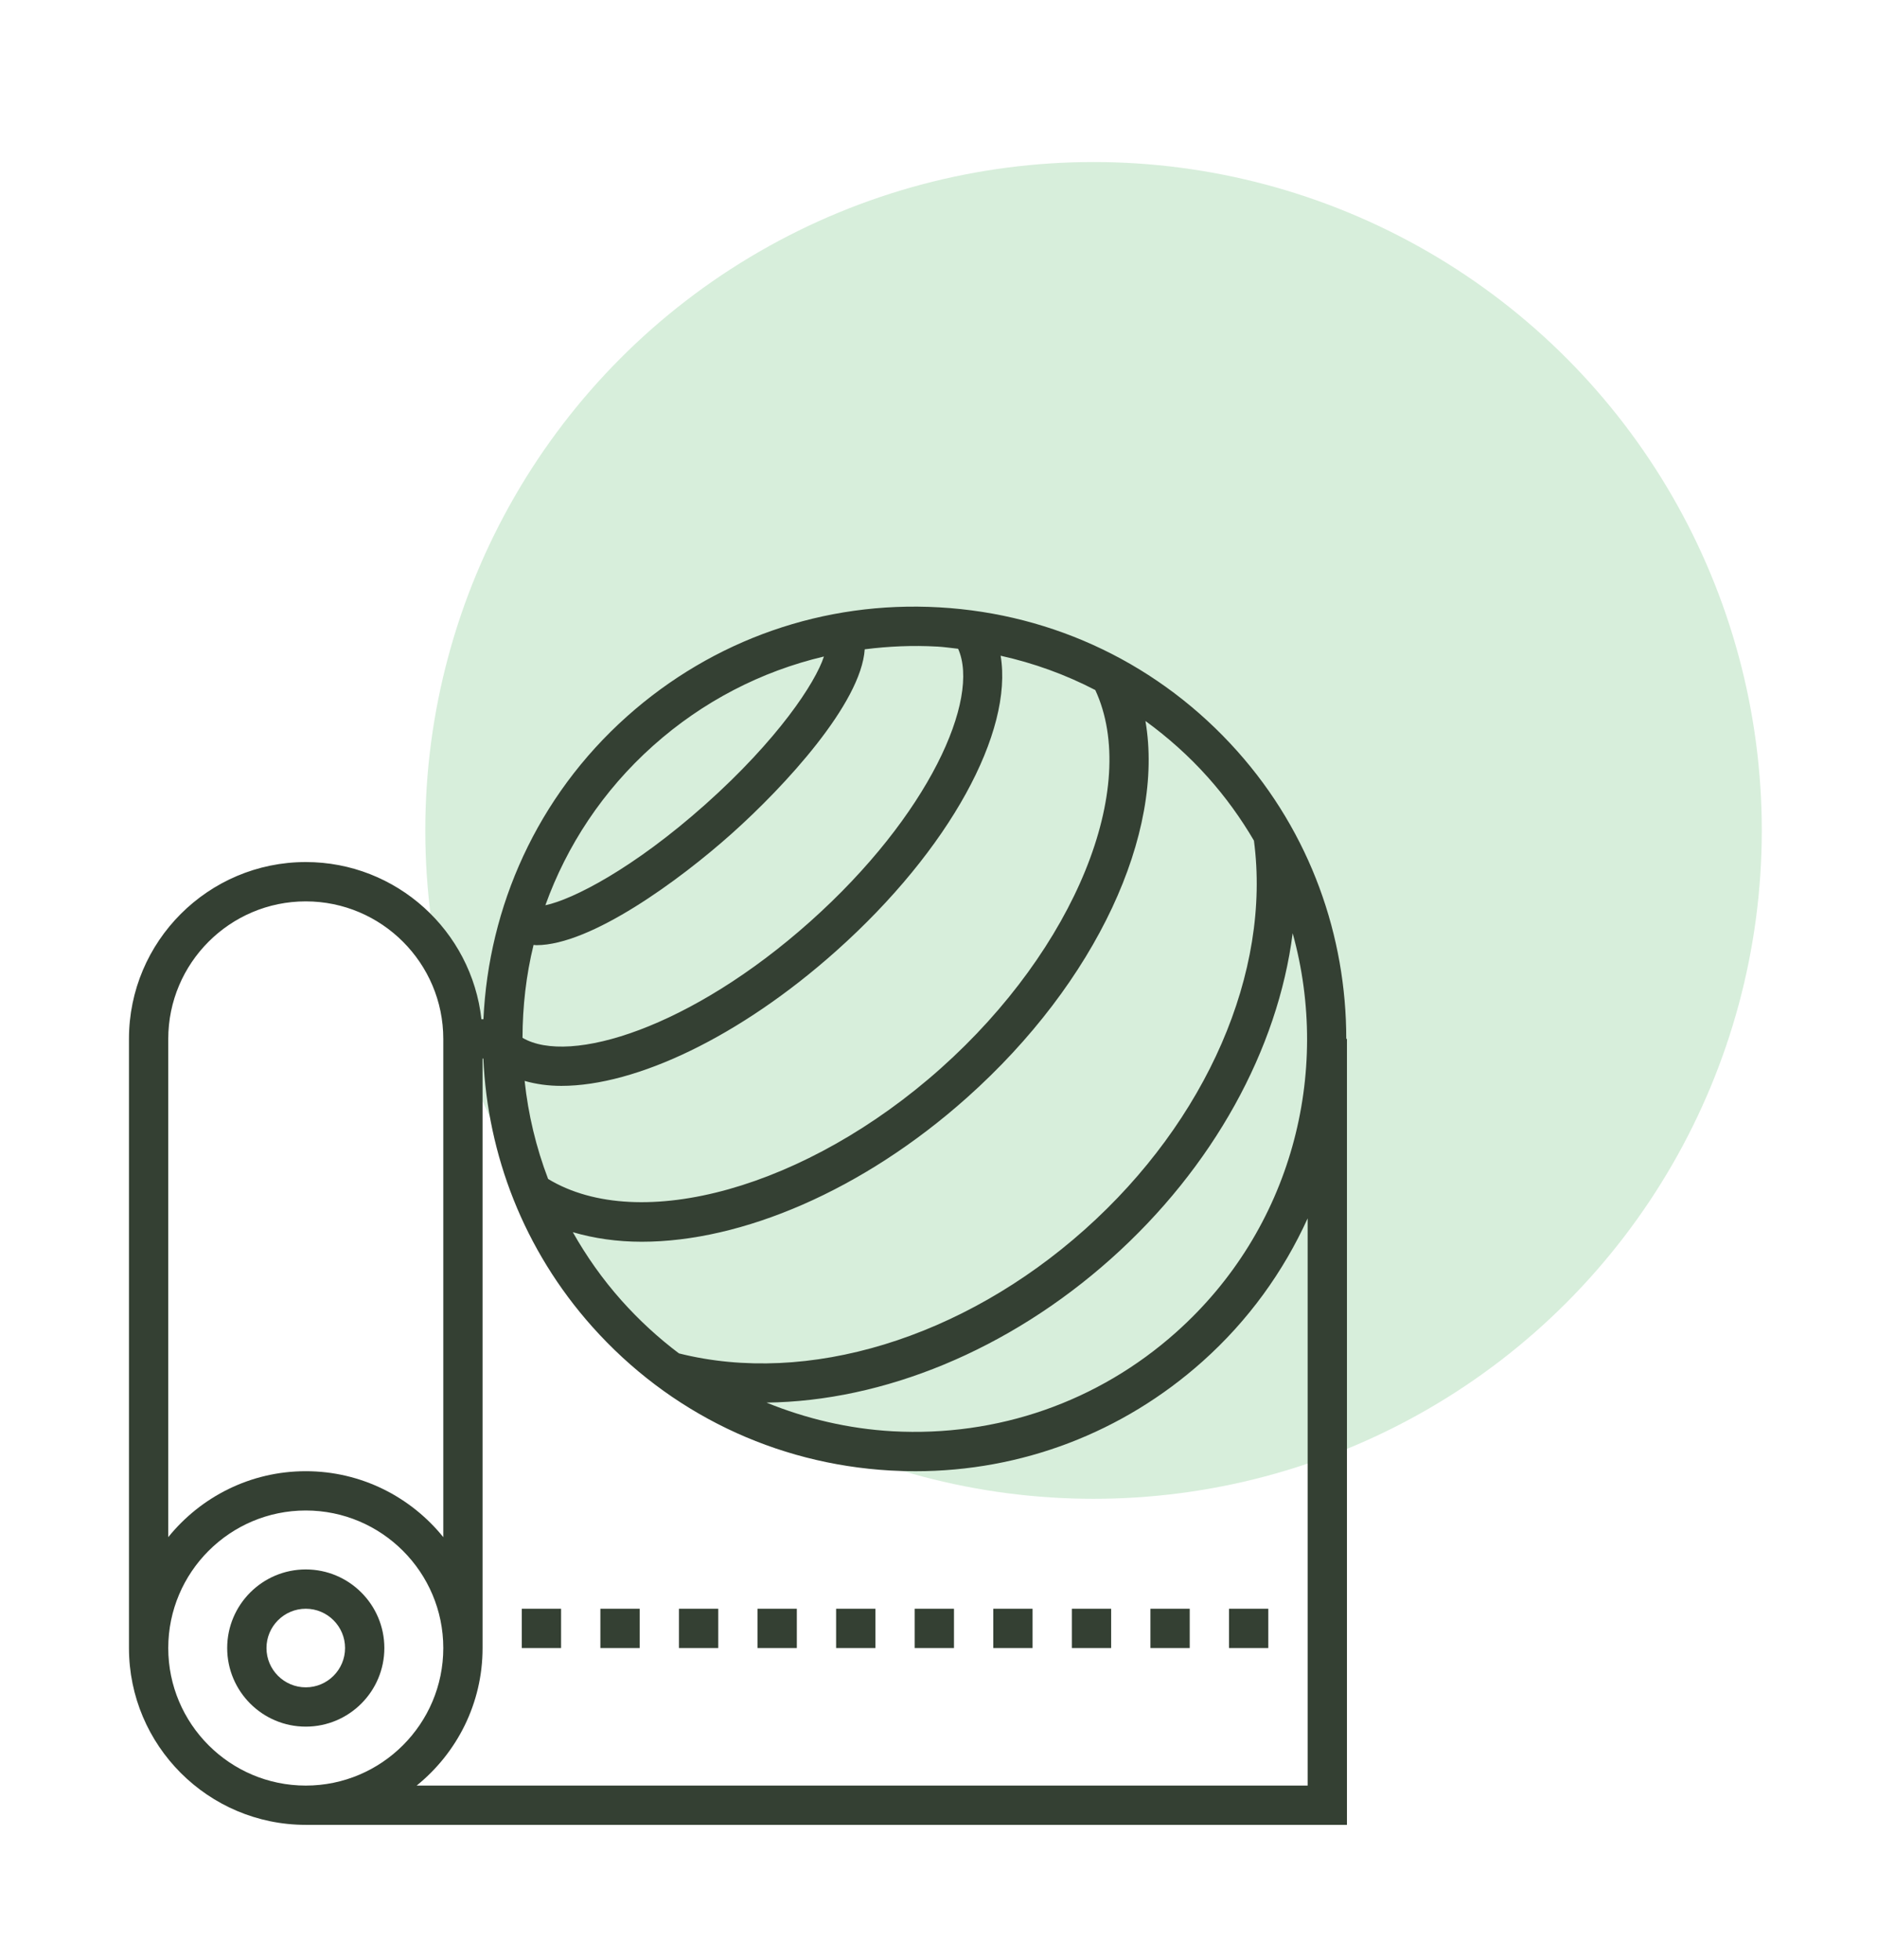 <svg xmlns="http://www.w3.org/2000/svg" id="Layer_2" data-name="Layer 2" width="764.37" height="797.93" viewBox="0 0 764.37 797.93"><defs><style>      .cls-1 {        fill: #344033;      }      .cls-2 {        fill: #d7eedb;      }    </style></defs><circle class="cls-2" cx="445.32" cy="338.1" r="272.13"></circle><g><path class="cls-1" d="M548.24,422.99c.02-41.74-14.49-83.65-44.4-117.18-31.3-35.06-74.38-55.86-121.32-58.53-46.94-2.7-92.1,13.1-127.18,44.39-36.74,32.78-56.38,77.62-58.47,123.31h-.82c-4-35.95-34.54-64-71.53-64-39.7,0-72,32.3-72,72v248c0,39.7,32.3,72,72,72h424v-320h-.28ZM479.04,542.36c-31.88,28.46-72.89,42.71-115.62,40.37-17.91-1.02-35.14-5.1-51.28-11.67,47.6-.56,98.51-21.28,140.26-58.54,41.71-37.21,68.02-85.38,74.01-132.56,15.81,56.92-.4,120.49-47.38,162.4ZM491.89,316.46c7.23,8.1,13.46,16.76,18.75,25.79,7.07,53.46-19.19,114-68.89,158.34-49.74,44.37-112.93,63.62-165.27,50.43-8.38-6.31-16.21-13.5-23.35-21.5-7.77-8.71-14.34-18.07-19.86-27.84,8.71,2.54,18.1,3.89,28.06,3.89,40.78,0,90.07-20.85,132.48-58.7,52.78-47.1,80.5-107.72,72.65-153.33,9.15,6.67,17.71,14.27,25.43,22.92ZM383.16,434.93c-54.52,48.66-122.63,67.67-159.95,45.08-4.93-12.94-8.12-26.34-9.56-39.92,4.57,1.3,9.54,2.02,14.97,2.02,30.34,0,72.71-19.94,111.94-54.96,46.29-41.3,72.1-89.26,66.93-120.17,13.49,2.99,26.41,7.67,38.55,13.97,18.33,39.62-8.27,105.25-62.88,153.98ZM381.61,263.24c2.89.17,5.7.59,8.56.9,9.11,20.31-11.75,67.79-60.26,111.08-48.45,43.24-97.94,58.62-117.13,47.32.04-12.73,1.46-25.43,4.5-37.82.39.02.76.1,1.17.1,22.13,0,58.18-26.36,79.5-45.39,21.73-19.4,52.73-53.1,54.19-75.07,9.68-1.23,19.53-1.67,29.48-1.11ZM265.99,303.6c20.15-17.98,43.98-30.28,69.54-36.31-3.5,10.77-18.82,33.94-48.25,60.19-29.34,26.17-54.06,38.76-65.19,41.09,8.71-24.22,23.38-46.66,43.9-64.97ZM68.52,422.99c0-30.87,25.12-56,56-56s56,25.13,56,56v202.85c-13.21-16.35-33.39-26.85-56-26.85s-42.79,10.5-56,26.85v-202.85ZM68.52,670.99c0-30.87,25.12-56,56-56s56,25.13,56,56-25.12,56-56,56-56-25.13-56-56ZM169.67,726.99c16.35-13.21,26.85-33.39,26.85-56v-240h.31c1.74,39.07,16.37,77.8,44.37,109.19,31.3,35.07,74.38,55.86,121.32,58.53,3.42.19,6.82.29,10.22.29,43.23,0,84.43-15.66,116.95-44.68,18.78-16.76,33.02-36.71,42.82-58.27v230.94H169.67Z"></path><path class="cls-1" d="M124.52,638.99c-17.65,0-32,14.35-32,32s14.35,32,32,32,32-14.35,32-32-14.35-32-32-32ZM124.52,686.99c-8.82,0-16-7.18-16-16s7.18-16,16-16,16,7.18,16,16-7.18,16-16,16Z"></path><rect class="cls-1" x="212.49" y="654.99" width="16" height="16"></rect><rect class="cls-1" x="244.49" y="654.99" width="16" height="16"></rect><rect class="cls-1" x="276.49" y="654.99" width="16" height="16"></rect><rect class="cls-1" x="308.49" y="654.99" width="16" height="16"></rect><rect class="cls-1" x="340.49" y="654.99" width="16" height="16"></rect><rect class="cls-1" x="372.49" y="654.99" width="16" height="16"></rect><rect class="cls-1" x="404.49" y="654.99" width="16" height="16"></rect><rect class="cls-1" x="436.49" y="654.99" width="16" height="16"></rect><rect class="cls-1" x="468.49" y="654.99" width="16" height="16"></rect><rect class="cls-1" x="500.49" y="654.99" width="16" height="16"></rect></g></svg>